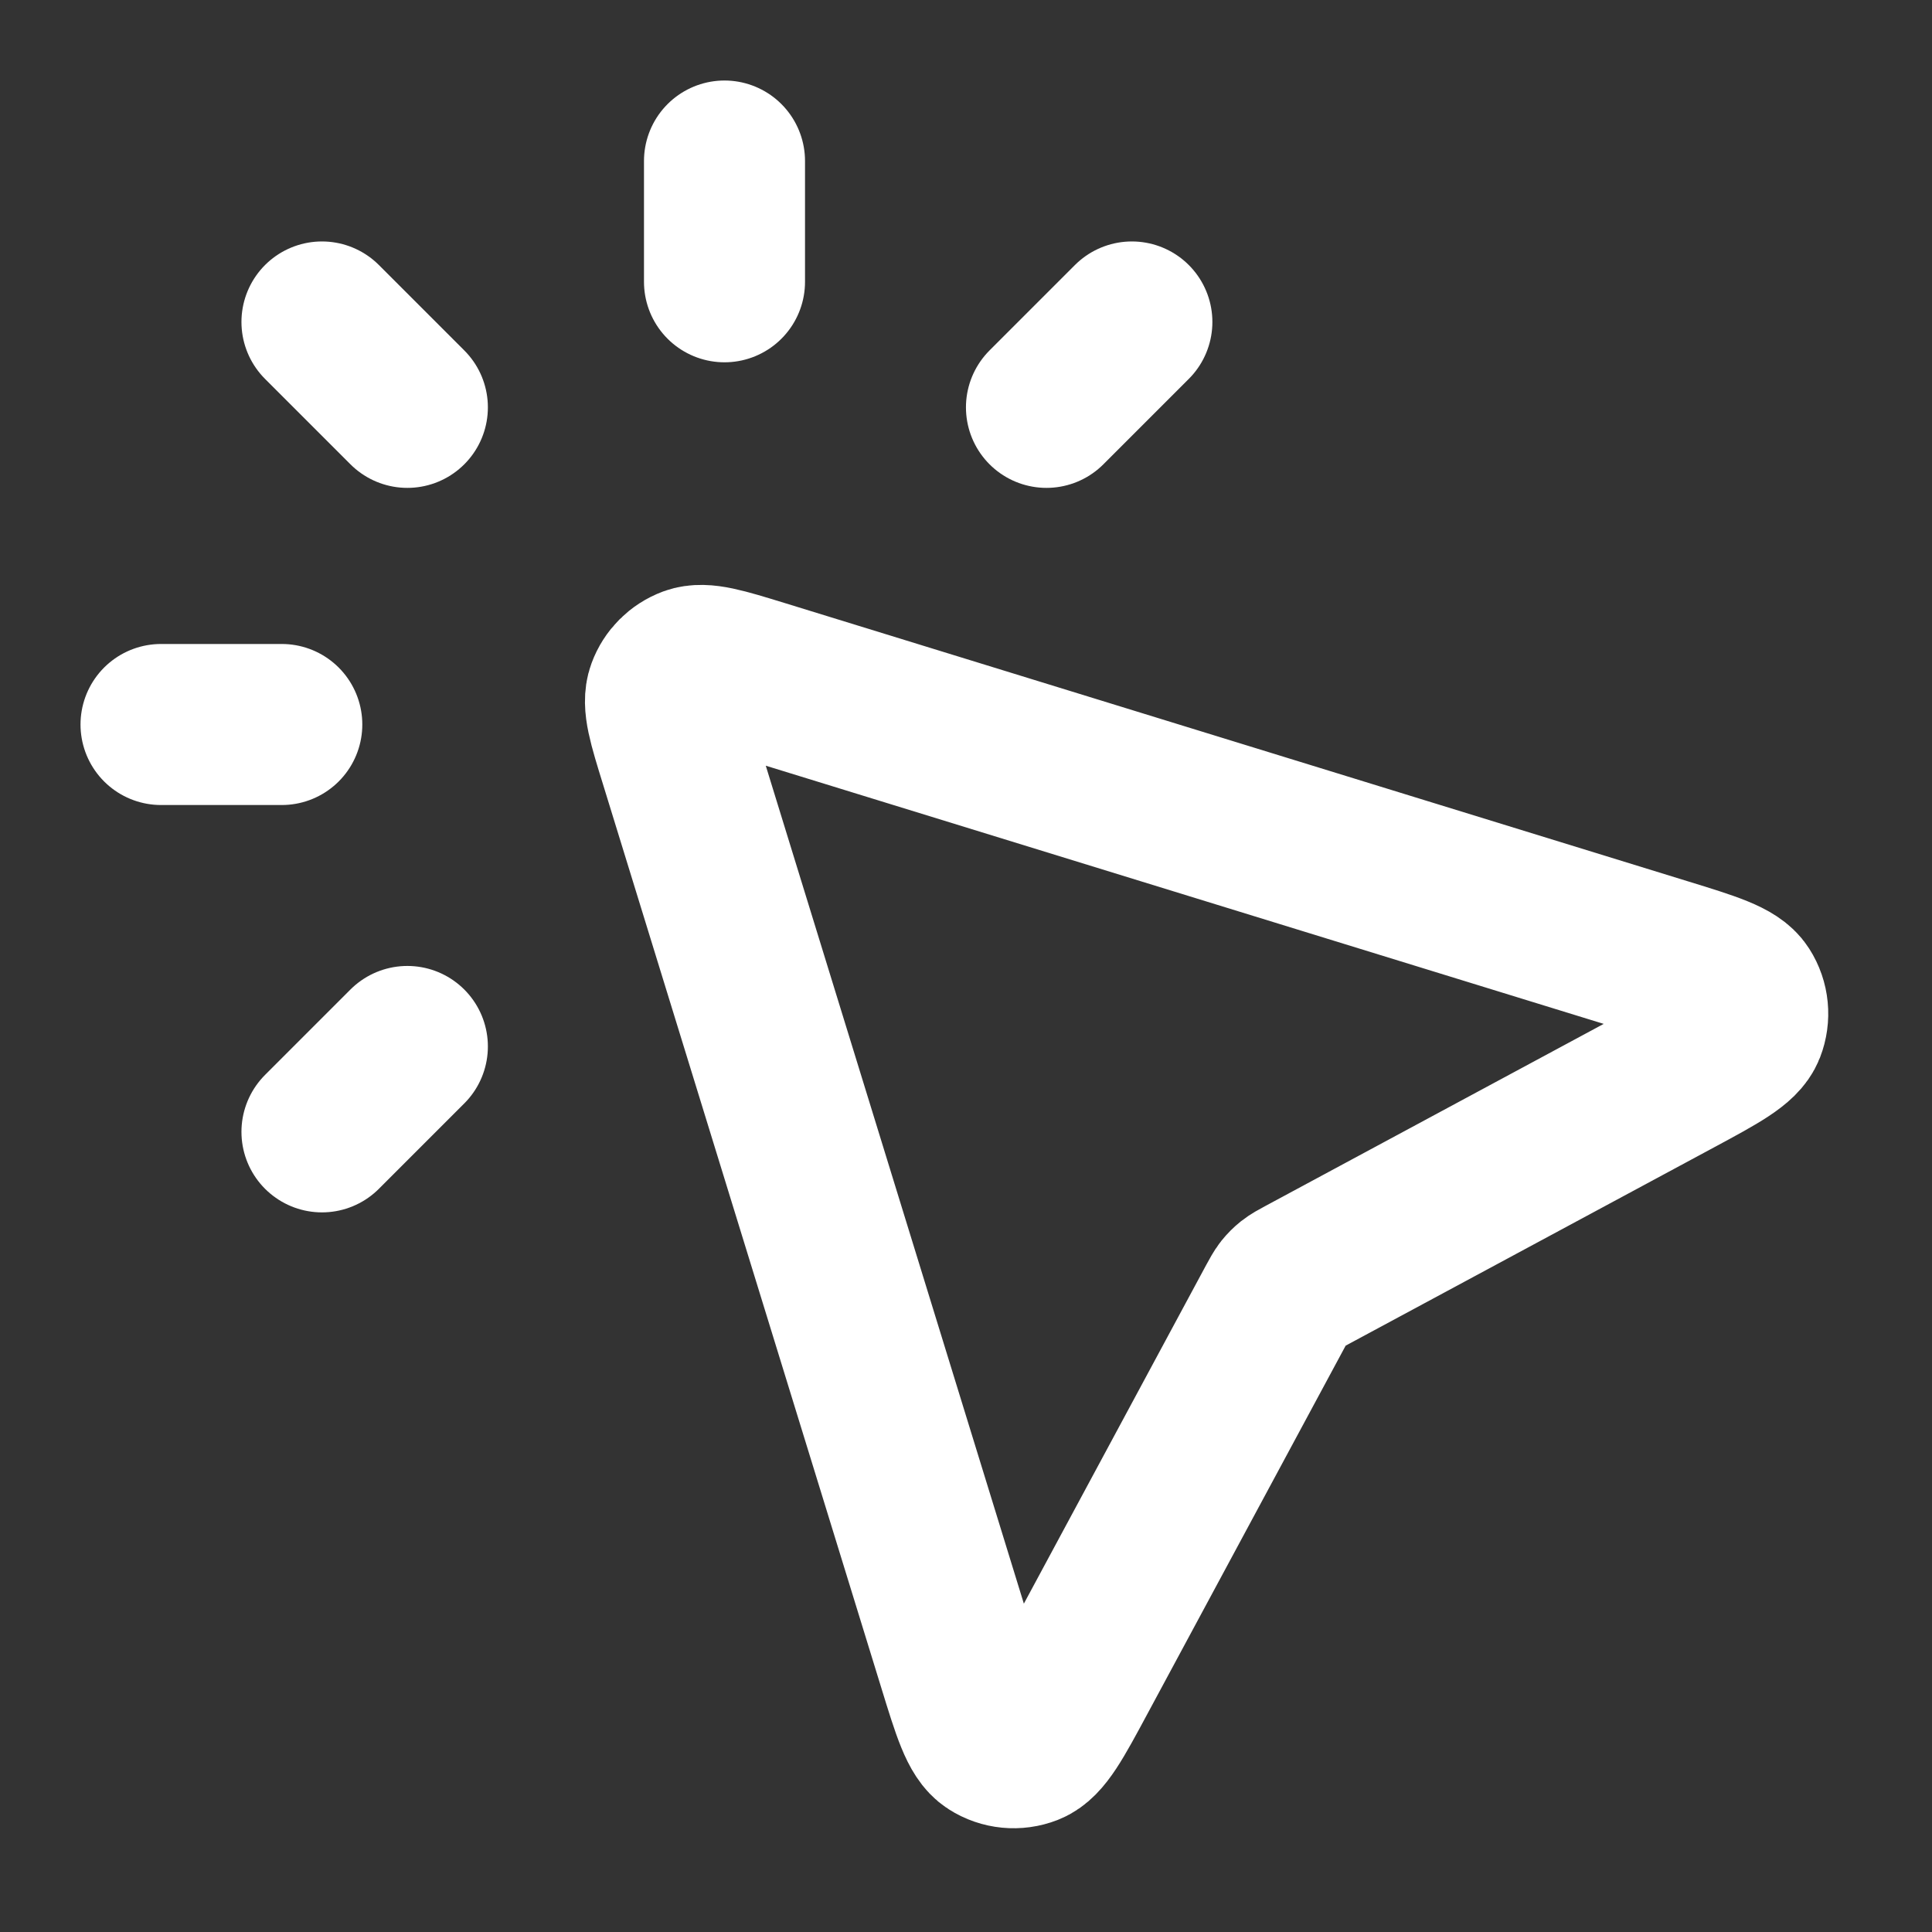 <svg width="20" height="20" viewBox="0 0 20 20" fill="none" xmlns="http://www.w3.org/2000/svg">
<rect x="0" y="0" width="20" height="20" fill="#333333" stroke="none"/>
<path d="M7.5 2.917V1.667M4.217 4.217L3.333 3.333M4.217 10.833L3.333 11.717M10.833 4.217L11.717 3.333M2.917 7.5H1.667M13.22 13.491L11.144 17.347C10.907 17.788 10.788 18.008 10.645 18.064C10.522 18.112 10.382 18.099 10.27 18.027C10.141 17.945 10.067 17.706 9.92 17.228L7.038 7.871C6.917 7.48 6.857 7.285 6.906 7.153C6.948 7.038 7.038 6.948 7.153 6.905C7.285 6.857 7.48 6.917 7.871 7.037L17.228 9.92C17.706 10.067 17.945 10.141 18.027 10.27C18.099 10.382 18.112 10.521 18.064 10.645C18.008 10.788 17.788 10.907 17.348 11.144L13.491 13.22C13.426 13.255 13.393 13.273 13.364 13.296C13.339 13.316 13.316 13.339 13.296 13.364C13.273 13.393 13.256 13.426 13.22 13.491Z" stroke="white" stroke-width="1.667" stroke-linecap="round" stroke-linejoin="round"/>
</svg>
